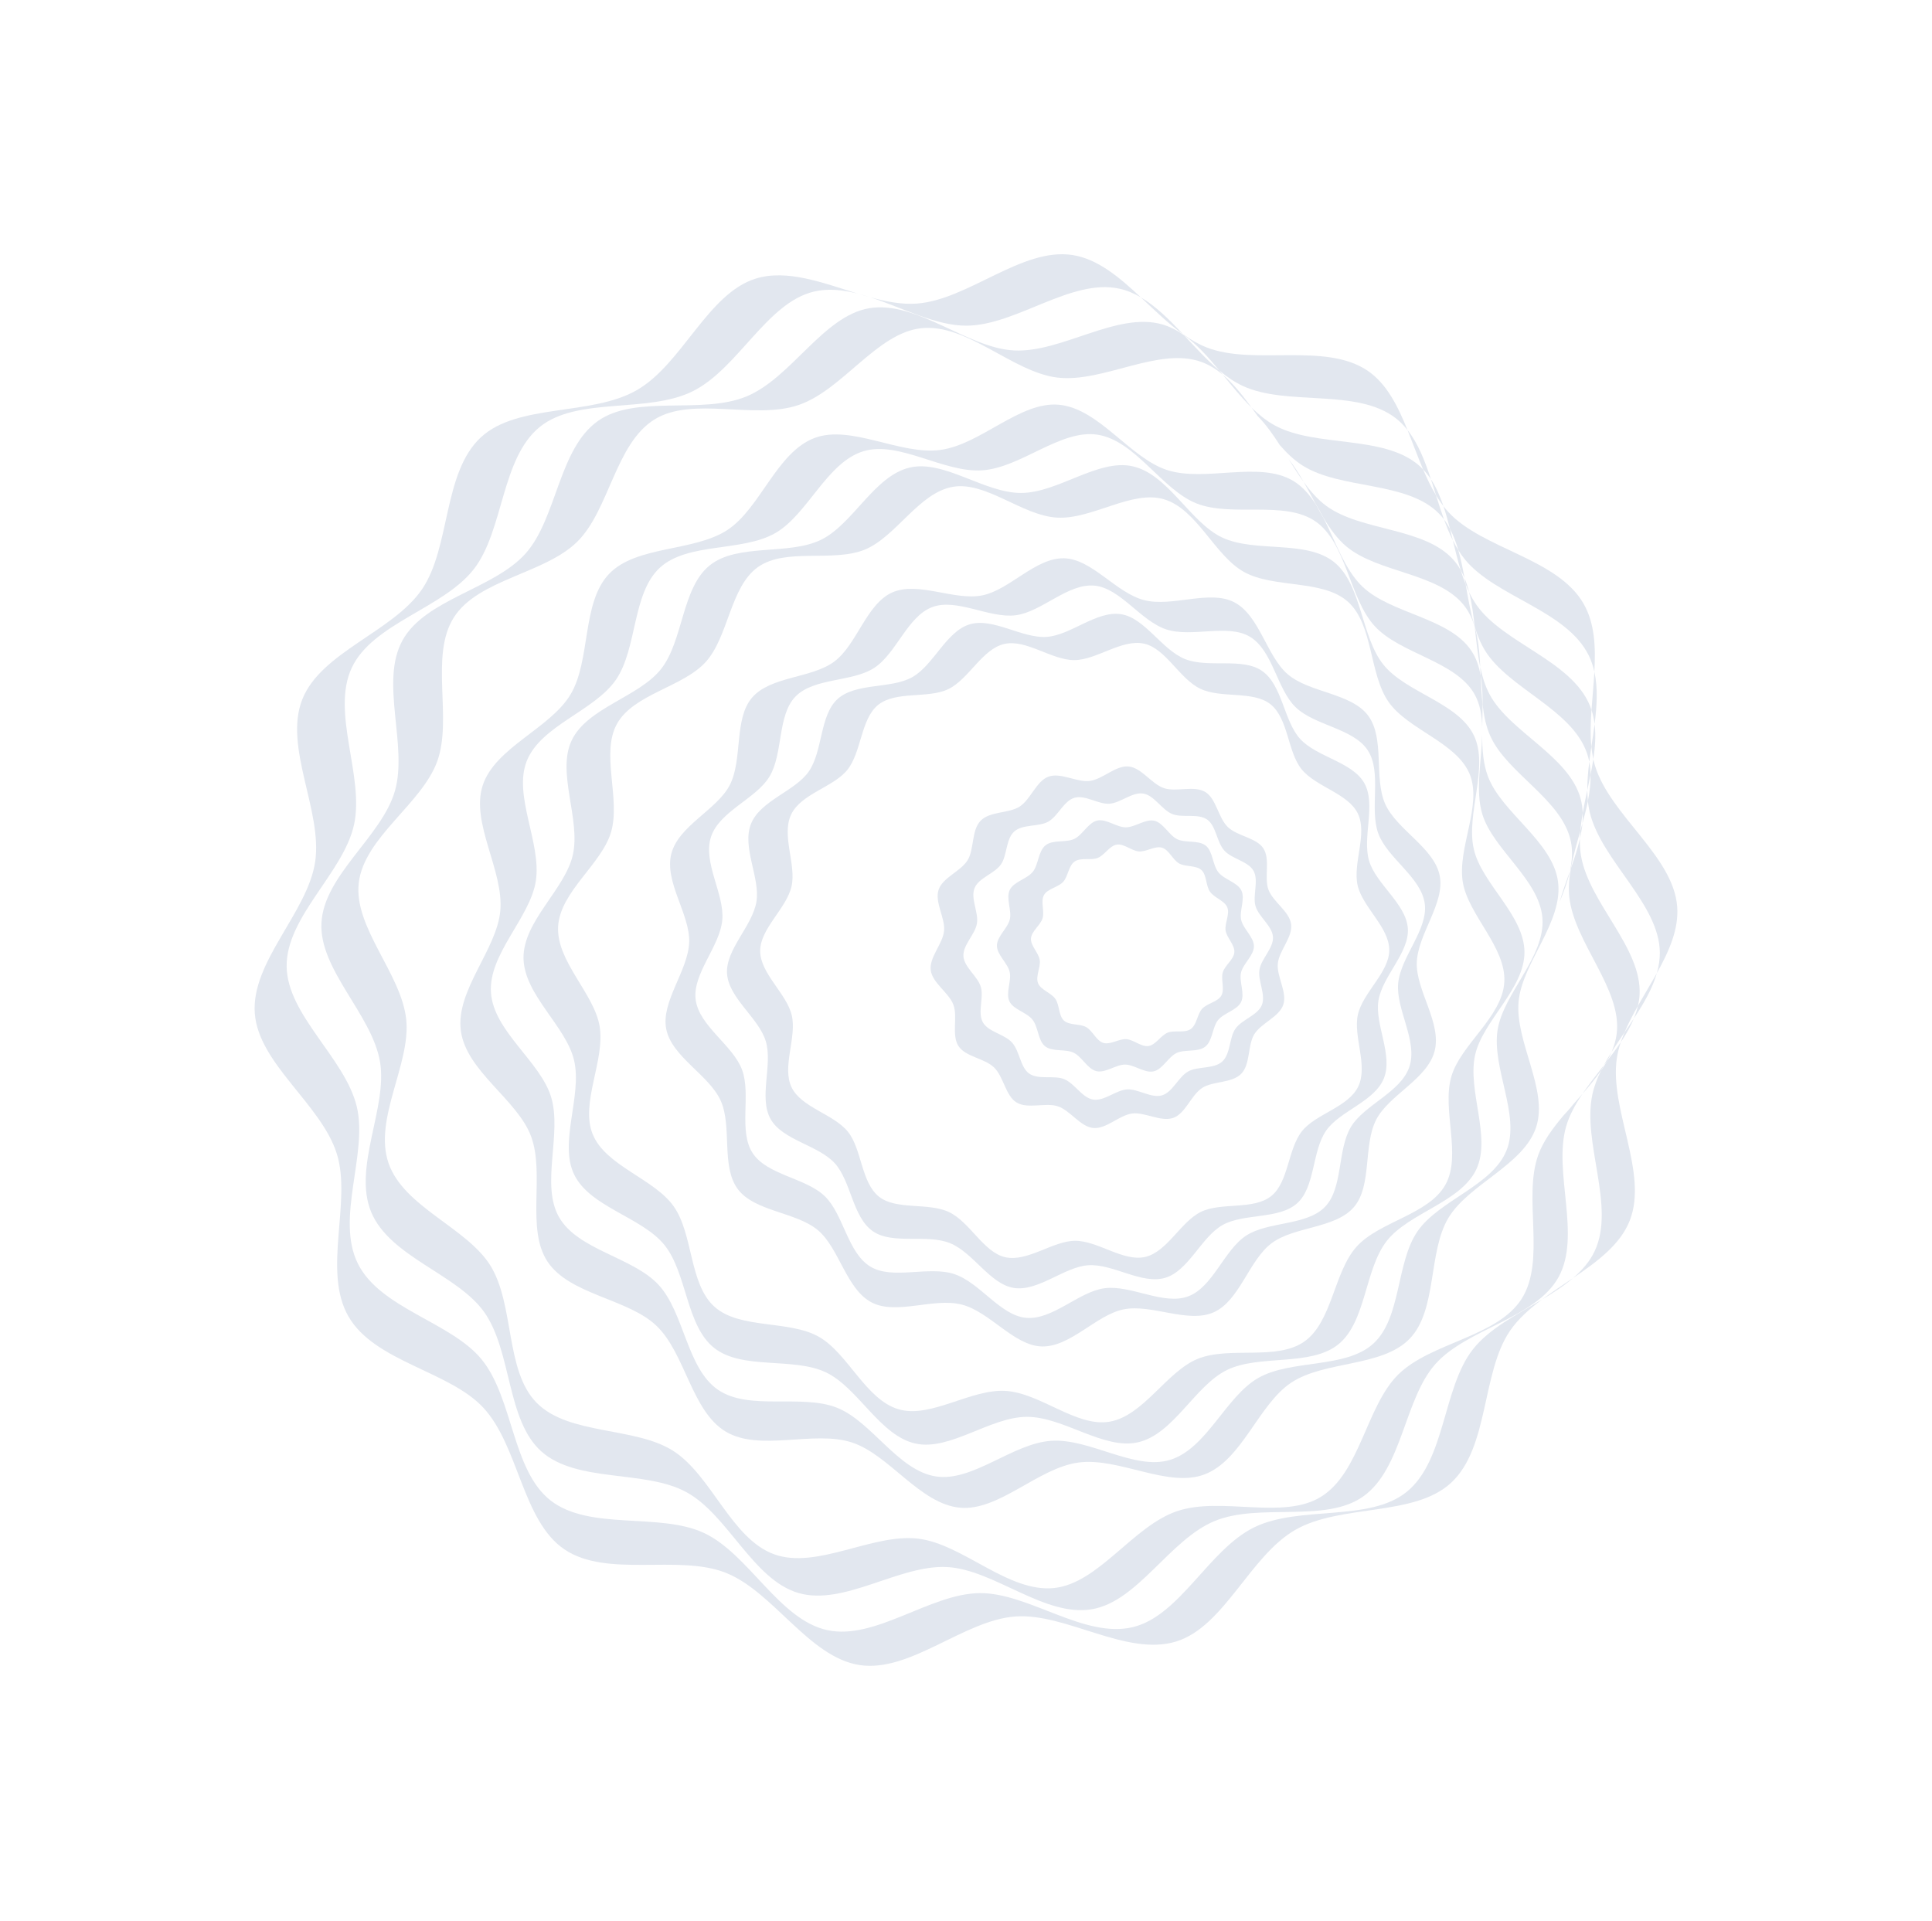 <?xml version="1.0" encoding="UTF-8"?> <svg xmlns="http://www.w3.org/2000/svg" width="1250" height="1243" viewBox="0 0 1250 1243" fill="none"><path d="M947.696 361.867C946.197 360.03 944.828 358.061 943.54 356.01C942.124 351.077 940.379 346.415 938.123 342.187C936.849 337.16 935.5 332.223 933.9 327.512C934.959 328.887 936.06 330.214 937.224 331.47C959.352 355.357 1007.56 361.15 1024.52 390.534C1031.83 403.187 1032.45 418.66 1031.55 434.672C1030.74 430.998 1029.55 427.445 1027.89 424.064C1013.42 394.776 967.467 386.213 947.692 361.881L947.696 361.867Z" fill="#E2E7EF"></path><path d="M803.865 249.625C798.609 247.162 793.669 243.745 788.909 239.761C781.697 231.05 774.316 222.725 765.961 216.833C765.784 216.647 765.602 216.452 765.425 216.265C770.316 219.757 775.35 222.717 780.604 224.776C811.376 236.835 857.342 221.151 884.93 239.934C897.163 248.263 904.345 262.661 910.642 278.228C908.421 275.422 905.957 272.873 903.146 270.685C877.807 250.917 832.671 263.119 803.856 249.63L803.865 249.625Z" fill="#E2E7EF"></path><path d="M724.158 186.789C693.071 180.004 657.671 210.43 625.535 210.728C605.676 210.912 584.1 199.202 562.998 192.332C573.38 195.195 583.543 197.156 593.15 196.436C626.446 193.967 661.09 160.052 693.769 164.994C710.267 167.489 724.295 179.506 738.091 192.382C733.68 189.802 729.065 187.848 724.162 186.776L724.158 186.789Z" fill="#E2E7EF"></path><path d="M1028.55 525.527C1027.99 523.195 1027.61 520.789 1027.35 518.341C1028.51 512.515 1029.22 506.769 1029.1 501.189C1029.77 497.847 1030.38 494.517 1030.88 491.226C1031.21 492.734 1031.58 494.217 1032.02 495.669C1041.97 527.791 1082.71 553.964 1085.14 586.716C1086.22 601.221 1079.89 615.476 1071.99 629.647C1073.23 625.266 1073.95 620.824 1073.91 616.31C1073.61 584.694 1036.09 557.005 1028.54 525.532L1028.55 525.527Z" fill="#E2E7EF"></path><path d="M312.773 910.929C290.645 887.042 242.44 881.249 225.475 851.864C208.51 822.48 227.604 777.831 217.973 746.73C208.03 714.608 167.284 688.434 164.852 655.682C162.383 622.386 198.941 590.425 203.888 557.755C208.857 524.921 183.419 483.582 195.533 452.663C207.592 421.89 254.286 408.846 273.072 381.245C291.554 354.097 286.482 305.791 311.154 282.944C335.04 260.816 382.686 269.381 412.078 252.411C441.471 235.441 457.877 189.896 488.978 180.266C509.3 173.983 532.489 183.088 555.082 190.021C545.303 187.503 535.691 186.494 526.46 188.705C495.972 196.019 477.372 238.743 448.085 253.216C418.797 267.688 373.552 256.502 349.224 276.264C324.106 296.678 325.965 343.398 306.517 368.333C286.748 393.672 241.072 403.299 227.583 432.115C214.02 461.064 235.884 502.354 229.064 533.601C222.279 564.688 185.16 593.116 185.463 625.261C185.761 656.878 223.282 684.567 230.83 716.04C238.144 746.527 217.023 788.224 231.487 817.517C245.959 846.804 291.907 855.368 311.682 879.7C332.096 904.818 331.293 951.447 356.223 970.886C381.562 990.655 426.698 978.453 455.513 991.942C484.463 1005.5 503.978 1047.97 535.219 1054.78C566.307 1061.56 601.706 1031.14 633.843 1030.84C665.46 1030.54 701.436 1060.41 732.918 1052.86C763.397 1045.55 782.006 1002.82 811.293 988.351C840.58 973.878 885.825 985.065 910.154 965.303C935.272 944.889 933.413 898.169 952.861 873.234C963.386 859.744 981.257 850.697 997.703 840.844C989.522 846.953 982.146 853.497 976.93 861.163C958.448 888.311 963.52 936.616 938.848 959.463C914.962 981.591 867.316 973.026 837.923 989.996C808.53 1006.97 792.125 1052.51 761.019 1062.13C728.897 1072.08 689.599 1043.53 656.847 1045.96C623.55 1048.43 588.907 1082.35 556.228 1077.4C523.394 1072.44 500.312 1029.74 469.393 1017.62C438.62 1005.56 392.654 1021.25 365.067 1002.46C337.919 983.983 335.62 935.601 312.778 910.937L312.773 910.929Z" fill="#E2E7EF"></path><path d="M1030.31 707.966C1031.43 702.827 1033.39 697.773 1035.86 692.755C1037.26 690.735 1038.56 688.677 1039.73 686.604C1042.86 682.55 1045.89 678.479 1048.65 674.366C1047.51 677.795 1046.62 681.217 1046.11 684.658C1041.14 717.491 1066.57 758.822 1054.46 789.75C1048.38 805.266 1033.49 816.281 1017.82 826.922C1023.73 821.844 1028.65 816.178 1031.79 809.457C1045.35 780.507 1023.49 739.213 1030.31 707.971L1030.31 707.966Z" fill="#E2E7EF"></path><path d="M765.425 216.265C755.998 209.537 747.099 200.784 738.096 192.391C747.931 198.145 756.743 207.029 765.425 216.265Z" fill="#E2E7EF"></path><path d="M1031.56 434.668C1033.91 445.172 1033.2 456.737 1031.7 468.503C1031.32 465.385 1030.67 462.341 1029.7 459.38C1030.26 451.206 1031.11 442.862 1031.56 434.668Z" fill="#E2E7EF"></path><path d="M562.999 192.332C560.374 191.607 557.734 190.834 555.082 190.021C557.712 190.696 560.353 191.469 562.999 192.332Z" fill="#E2E7EF"></path><path d="M997.703 840.844C1004.13 836.05 1011.05 831.513 1017.83 826.917C1011.89 832.017 1004.95 836.511 997.703 840.844Z" fill="#E2E7EF"></path><path d="M1059.76 650.761C1063.75 643.734 1068.06 636.697 1071.99 629.647C1069.14 639.66 1063.45 649.379 1057.11 659.012C1058.22 656.301 1059.12 653.541 1059.76 650.748L1059.76 650.761Z" fill="#E2E7EF"></path><path d="M910.642 278.228C917.516 286.915 921.922 298.227 925.813 310.126C924.305 307.833 922.617 305.69 920.739 303.737C917.202 295.41 914.042 286.657 910.633 278.233L910.642 278.228Z" fill="#E2E7EF"></path><path d="M1057.11 659.02C1054.96 664.248 1052.02 669.348 1048.66 674.37C1049.36 672.258 1050.16 670.145 1051.06 668.035C1053.1 665.031 1055.13 662.033 1057.12 659.029L1057.11 659.02Z" fill="#E2E7EF"></path><path d="M1031.7 468.502C1032.59 475.769 1032.06 483.417 1030.89 491.221C1030.31 488.585 1029.89 485.887 1029.62 483.107C1030.34 478.234 1031.08 473.351 1031.71 468.497L1031.7 468.502Z" fill="#E2E7EF"></path><path d="M925.822 310.121C929.208 315.267 931.773 321.188 933.908 327.507C932.194 325.298 930.597 322.952 929.105 320.488C928.014 317.019 926.932 313.544 925.813 310.126L925.822 310.121Z" fill="#E2E7EF"></path><path d="M842.618 301.128C837.266 297.717 832.484 293.134 827.988 287.947C823.585 281.102 819.005 274.589 813.748 269.264C812.428 267.417 811.094 265.566 809.761 263.737C814.393 268.28 819.263 272.235 824.545 275.144C851.347 289.888 895.395 280.98 918.478 301.521C919.264 302.222 920.016 302.965 920.748 303.732C923.252 309.63 925.963 315.305 929.11 320.497C930.756 325.748 932.416 331.002 934.248 336.075C933.226 334.725 932.136 333.438 930.944 332.233C910.112 311.131 867.369 316.918 842.615 301.142L842.618 301.128Z" fill="#E2E7EF"></path><path d="M960.83 420.956C957.956 416.299 955.828 411.073 954.127 405.508C953.266 397.795 952.289 390.184 950.505 383.154C951.979 386.206 953.626 389.1 955.525 391.768C972.976 416.334 1016.52 427.403 1028.59 456.404C1029 457.384 1029.36 458.374 1029.68 459.376C1029.12 467.564 1028.86 475.576 1029.6 483.108C1029.11 486.39 1028.65 489.662 1028.24 492.898C1027.88 491.03 1027.41 489.19 1026.78 487.382C1017.03 458.855 976.002 445.556 960.811 420.944L960.83 420.956Z" fill="#E2E7EF"></path><path d="M1046.01 668.768C1049.51 639.809 1018.48 610.01 1015.32 580.312C1014.69 574.427 1015.22 568.266 1016.36 561.93C1018.61 555.527 1020.73 549.105 1022.19 542.768C1022.1 546.545 1022.31 550.238 1022.92 553.799C1028.2 584.467 1062.47 613.364 1060.8 643.705C1060.66 646.092 1060.3 648.439 1059.77 650.765C1056.51 656.516 1053.48 662.271 1051.06 668.035C1048.19 672.266 1045.34 676.487 1042.68 680.724C1044.33 676.87 1045.52 672.897 1046.01 668.777L1046.01 668.768Z" fill="#E2E7EF"></path><path d="M791.132 242.45C786.88 238.866 782.28 235.979 777.184 234.152C749.556 224.238 713.541 247.86 684.104 244.313C655.145 240.814 625.789 209.208 596.091 212.37C567.329 215.432 545.223 252.305 516.71 262.058C488.183 271.808 448.133 256.179 423.521 271.37C398.11 287.057 394.247 330.025 373.488 350.509C352.386 371.341 309.458 374.706 293.673 399.466C277.814 424.337 292.899 464.726 282.943 492.482C273.029 520.111 235.693 541.702 232.138 571.144C228.638 600.103 259.665 629.902 262.827 659.6C265.889 688.363 241.59 723.996 251.348 752.518C261.098 781.045 302.124 794.344 317.315 818.956C333.002 844.366 326.708 886.925 347.206 907.688C368.037 928.789 410.78 923.002 435.535 938.779C460.407 954.638 473.204 995.804 500.969 1005.75C528.598 1015.67 564.612 992.047 594.049 995.593C623.009 999.093 652.365 1030.7 682.062 1027.54C710.825 1024.47 732.93 987.602 761.444 977.849C789.971 968.099 830.021 983.728 854.633 968.537C880.043 952.85 883.907 909.881 904.666 889.397C925.767 868.566 968.696 865.201 984.481 840.441C1000.34 815.569 985.255 775.181 995.21 747.425C998.43 738.441 1004.56 730.099 1011.47 721.92C1013.96 719.266 1016.34 716.565 1018.54 713.807C1020.31 711.815 1022.09 709.818 1023.84 707.813C1019.21 714.676 1015.36 721.659 1013.28 728.907C1004.8 758.448 1023.21 799.421 1008.39 826.35C993.644 853.152 949.231 859.546 928.699 882.624C908.494 905.328 907.374 950.268 882.005 968.287C857.439 985.738 814.736 972.195 785.738 984.249C756.745 996.311 736.242 1036.14 706.546 1041.26C675.878 1046.55 643.232 1015.66 612.877 1013.98C582.026 1012.27 546.179 1039.26 516.779 1030.82C487.238 1022.33 471.155 980.394 444.231 965.581C417.429 950.838 373.381 959.745 350.298 939.204C327.594 918.999 331.256 874.323 313.243 848.962C295.792 824.396 252.243 813.328 240.175 784.326C228.113 755.333 250.969 716.641 245.853 686.94C240.571 656.272 206.302 627.375 207.984 597.029C209.69 566.183 247.061 541.212 255.507 511.821C263.994 482.28 245.58 441.308 260.402 414.379C275.146 387.576 319.559 381.183 340.091 358.105C360.296 335.401 361.416 290.46 386.785 272.441C411.351 254.991 454.054 268.534 483.052 256.48C512.045 244.417 532.548 204.59 562.244 199.465C592.912 194.184 625.558 225.068 655.905 226.75C686.75 228.456 722.603 201.475 752.002 209.916C757.012 211.354 761.615 213.766 765.97 216.828C773.498 224.849 780.951 233.097 788.918 239.756C789.666 240.652 790.406 241.553 791.145 242.454L791.132 242.45Z" fill="#E2E7EF"></path><path d="M939.957 349.603C941.067 351.826 942.257 353.968 943.54 356.01C945.188 361.744 946.413 367.826 947.541 373.999C946.798 372.212 945.972 370.483 945.04 368.827C943.121 362.603 941.542 356.089 939.96 349.589L939.957 349.603Z" fill="#E2E7EF"></path><path d="M809.752 263.742C803.251 257.381 797.213 249.863 791.123 242.455C797.974 248.222 803.944 255.803 809.752 263.742Z" fill="#E2E7EF"></path><path d="M1035.86 692.755C1032.31 697.887 1028.15 702.877 1023.83 707.818C1028.02 701.612 1032.86 695.493 1037.62 689.347C1037.01 690.486 1036.42 691.61 1035.86 692.755Z" fill="#E2E7EF"></path><path d="M1026.98 511.33C1027 513.707 1027.13 516.047 1027.37 518.345C1026.42 523.128 1025.17 527.961 1023.84 532.808C1024.04 530.542 1024.1 528.303 1024.02 526.077C1024.86 521.223 1025.91 516.286 1026.98 511.338L1026.98 511.33Z" fill="#E2E7EF"></path><path d="M1042.67 680.72C1041.81 682.716 1040.83 684.679 1039.73 686.604C1039.03 687.52 1038.32 688.436 1037.61 689.352C1039.17 686.467 1040.87 683.592 1042.67 680.72Z" fill="#E2E7EF"></path><path d="M1028.26 492.911C1028.79 495.621 1029.06 498.387 1029.12 501.193C1028.44 504.562 1027.71 507.953 1026.98 511.33C1026.92 505.392 1027.47 499.208 1028.26 492.911Z" fill="#E2E7EF"></path><path d="M934.252 336.062C935.701 337.973 936.981 340.029 938.131 342.182C938.754 344.64 939.355 347.122 939.965 349.598C937.823 345.327 935.963 340.766 934.26 336.057L934.252 336.062Z" fill="#E2E7EF"></path><path d="M1023.83 532.813C1023.53 536.101 1022.95 539.429 1022.18 542.773C1022.22 541.1 1022.32 539.414 1022.45 537.707C1022.92 536.076 1023.38 534.449 1023.82 532.818L1023.83 532.813Z" fill="#E2E7EF"></path><path d="M947.546 374.008C948.746 376.907 949.719 379.971 950.519 383.158C949.721 381.494 948.969 379.792 948.264 378.051C948.026 376.699 947.779 375.352 947.546 374.008Z" fill="#E2E7EF"></path><path d="M947.62 392.256C931.192 370.622 891.68 370.825 871.056 353.564C865.15 348.614 860.371 341.916 856.019 334.579C854.604 331.828 853.122 329.162 851.528 326.641C848.85 321.721 846.238 316.717 843.497 311.891C847.886 317.913 852.624 323.318 858.117 327.352C880.807 343.974 922.027 341.087 940.631 362.551C942.32 364.497 943.768 366.605 945.036 368.841C946.005 372 947.068 375.081 948.264 378.051C949.91 387.423 951.494 396.867 954.141 405.511L954.163 405.649C952.703 400.741 950.63 396.211 947.633 392.26L947.62 392.256Z" fill="#E2E7EF"></path><path d="M964.283 476.398C961.502 470.221 960.067 463.255 959.238 455.939C959.257 449.473 959.026 443.152 958 437.255C957.918 435.374 957.828 433.497 957.738 431.621C959.062 437.935 960.9 443.918 963.718 449.219C976.714 473.689 1015.11 488.956 1022.67 516.821C1023.49 519.845 1023.9 522.935 1024.02 526.063C1023.33 529.993 1022.79 533.888 1022.46 537.689C1020.15 545.874 1017.78 554.018 1016.36 561.917C1016.16 562.479 1015.96 563.034 1015.77 563.596C1017.18 557.159 1017.61 550.789 1016.36 544.552C1010.87 517.489 975.182 500.555 964.292 476.393L964.283 476.398Z" fill="#E2E7EF"></path><path d="M843.497 311.89C840.104 307.233 836.926 302.209 833.763 297.13C837.335 301.557 840.501 306.6 843.497 311.89Z" fill="#E2E7EF"></path><path d="M957.729 431.626C955.986 423.326 955.129 414.421 954.149 405.645C956.507 413.568 957.262 422.497 957.729 431.626Z" fill="#E2E7EF"></path><path d="M1009.09 583.526C1010.96 576.976 1013.4 570.302 1015.76 563.601C1014.32 570.198 1011.85 576.864 1009.09 583.526Z" fill="#E2E7EF"></path><path d="M856.011 334.584C864.05 350.208 869.998 368.632 881.493 379.581C900.065 397.288 937.698 399.532 952.015 421.149C955.164 425.902 956.97 431.371 957.991 437.26C958.266 443.556 958.546 449.861 959.229 455.944C959.219 460.927 959.057 465.985 958.991 471.012C958.836 462.984 957.605 455.45 953.917 449.023C941.655 427.604 906.031 423.161 889.482 405.199C872.848 387.148 871.333 351.303 851.111 337.378C830.997 323.519 796.996 334.847 774.069 325.717C751.519 316.739 734.636 285.056 710.072 281.271C686.282 277.605 660.643 302.557 635.624 304.323C610.605 306.089 581.714 284.988 558.674 291.962C534.891 299.169 522.629 332.911 501.566 344.968C480.147 357.23 444.896 350.793 426.925 367.346C408.874 383.98 412.405 419.677 398.476 439.89C384.616 460.005 349.971 469.418 340.841 492.345C331.864 514.895 350.469 545.48 346.683 570.043C343.017 593.834 315.884 617.317 317.655 642.344C319.421 667.363 349.584 686.807 356.566 709.841C363.765 733.629 349.642 766.528 361.708 787.586C373.97 809.005 409.594 813.448 426.134 831.415C442.768 849.467 444.283 885.311 464.505 899.236C484.619 913.096 518.621 901.767 541.547 910.897C564.097 919.875 580.981 951.558 605.544 955.343C629.334 959.009 654.973 934.057 679.992 932.291C705.011 930.525 733.902 951.626 756.942 944.652C780.725 937.445 792.987 903.704 814.05 891.647C835.469 879.385 870.72 885.821 888.682 869.273C906.734 852.639 903.202 816.942 917.132 796.729C930.991 776.615 965.636 767.201 974.766 744.275C983.744 721.725 965.139 691.139 968.924 666.576C972.59 642.786 999.724 619.303 997.953 594.275C996.187 569.256 966.019 549.804 959.041 526.778C954.454 511.633 958.506 492.792 958.952 475.664C958.992 485.133 959.659 494.309 962.662 502.309C971.538 525.983 1004.48 544.305 1008.03 570.418C1011.59 596.53 984.744 622.997 982.515 648.175C980.218 674.177 1001.8 704.974 993.916 729.223C985.906 753.87 950.23 766.096 937.072 788.127C923.849 810.264 929.97 847.445 912.174 866.102C894.468 884.674 857.07 880.319 835.461 894.631C814.201 908.707 803.636 944.909 779.196 954.078C755.523 962.954 723.802 942.793 697.695 946.354C671.583 949.906 646.412 977.809 621.226 975.584C595.224 973.288 575.369 941.219 551.12 933.337C526.473 925.328 491.604 939.513 469.573 926.355C447.436 913.132 443.404 875.669 424.747 857.873C406.176 840.167 368.542 837.923 354.225 816.305C340.149 795.045 352.721 759.6 343.552 735.16C334.676 711.487 301.731 693.164 298.179 667.052C294.627 640.94 321.47 614.472 323.7 589.294C325.996 563.292 304.417 532.496 312.298 508.247C320.308 483.6 355.985 471.373 369.142 449.343C382.365 427.206 376.236 390.03 394.04 371.368C411.747 352.796 449.144 357.151 470.753 342.839C492.014 328.763 502.578 292.56 527.018 283.392C550.692 274.516 582.412 294.677 608.519 291.116C634.632 287.564 659.802 259.661 684.989 261.885C710.991 264.182 730.845 296.251 755.095 304.132C779.741 312.142 814.611 297.957 836.641 311.115C842.742 314.763 847.458 320.25 851.494 326.661C852.96 329.36 854.45 332.021 855.985 334.599L856.011 334.584Z" fill="#E2E7EF"></path><path d="M953.595 549.645C958.788 571.9 986.187 592.177 986.327 615.999C986.466 639.82 959.316 660.415 954.37 682.727C949.279 705.77 965.029 735.89 955.137 756.716C945.081 777.879 911.673 784.674 897.305 802.888C882.871 821.187 884.018 855.234 865.892 869.879C847.843 884.457 814.839 876.192 793.791 886.496C773.087 896.637 759.401 927.852 736.418 933.223C714.163 938.416 688.072 916.645 664.259 916.78C640.437 916.919 614.612 938.989 592.295 934.056C569.253 928.965 555.198 897.901 534.38 888.004C513.217 877.948 480.3 886.595 462.095 872.222C443.796 857.788 444.547 823.729 429.897 805.594C415.32 787.545 381.836 781.15 371.532 760.102C361.392 739.399 376.803 709.093 371.432 686.109C366.239 663.854 338.839 643.577 338.708 619.75C338.569 595.929 365.719 575.334 370.657 553.027C375.756 529.979 359.998 499.864 369.89 479.038C379.945 457.875 413.354 451.08 427.722 432.866C442.156 414.567 441.009 380.519 459.134 365.874C477.179 351.288 510.188 359.562 531.236 349.258C551.939 339.117 565.625 307.902 588.609 302.531C610.864 297.338 636.955 319.109 660.768 318.974C684.59 318.835 710.415 296.765 732.731 301.698C755.774 306.789 769.829 337.853 790.647 347.75C811.81 357.806 844.726 349.159 862.932 363.532C881.231 377.966 880.471 412.03 895.129 430.16C909.716 448.204 943.19 454.604 953.495 475.652C963.635 496.355 948.223 526.661 953.59 549.636L953.595 549.645ZM898.512 454.338C885.781 436.308 888.579 404.173 872.169 389.411C855.843 374.714 824.216 380.873 804.827 370.071C785.757 359.441 774.379 329.233 752.921 323.008C732.138 316.971 706.379 336.254 683.858 334.927C661.337 333.599 638.031 311.432 616.68 314.972C594.638 318.634 579.791 347.297 559.6 355.606C539.086 364.055 508.398 354.221 490.449 366.894C472.419 379.624 471.429 411.869 456.661 428.271C441.965 444.596 409.988 448.97 399.194 468.354C388.565 487.424 401.617 516.85 395.383 538.313C389.354 559.091 362.431 576.898 361.107 599.406C359.779 621.926 384.416 642.759 387.965 664.105C391.626 686.147 375.216 713.843 383.519 734.025C391.968 754.539 423.207 762.646 435.882 780.581C448.613 798.611 445.815 830.745 462.225 845.508C478.551 860.204 510.187 854.04 529.567 864.848C548.637 875.477 560.015 905.685 581.473 911.91C602.251 917.939 628.015 898.664 650.536 899.992C673.057 901.319 696.363 923.486 717.714 919.947C739.756 916.285 754.603 887.621 774.794 879.312C795.308 870.864 825.996 880.697 843.944 868.025C861.975 855.294 862.965 823.049 877.733 806.648C892.429 790.322 924.406 785.948 935.2 766.564C945.829 747.494 932.777 718.068 939.011 696.606C945.049 675.823 971.963 658.02 973.287 635.513C974.614 612.992 949.977 592.159 946.429 570.814C942.768 548.772 959.178 521.076 950.875 500.893C942.426 480.38 911.179 472.278 898.512 454.338Z" fill="#E2E7EF"></path><path d="M931.5 566.616C935.046 584.418 917.205 604.395 916.657 622.967C916.125 640.964 932.893 661.929 928.195 680.091C923.497 698.254 898.671 708.453 890.415 724.455C881.891 740.97 887.813 767.088 876.078 780.941C864.15 795.022 837.35 793.463 822.735 804.429C808.048 815.45 802.064 841.606 785.31 849.107C768.635 856.564 745.17 843.623 727.062 847.219C709.26 850.765 692.533 871.773 673.961 871.225C655.964 870.693 640.496 848.862 622.334 844.164C604.171 839.465 580.052 851.07 564.059 842.809C547.544 834.285 543.11 807.804 529.256 796.069C515.167 784.146 488.368 784.088 477.392 769.478C466.372 754.79 473.812 729.017 466.319 712.259C458.857 695.574 434.657 683.958 431.053 665.855C427.515 648.048 445.348 628.076 445.896 609.504C446.428 591.507 429.664 570.551 434.358 552.38C439.056 534.217 463.877 524.009 472.137 508.016C480.662 491.501 474.74 465.384 486.475 451.53C498.398 437.441 525.203 439.008 539.818 428.042C554.505 417.021 560.489 390.865 577.243 383.364C593.927 375.902 617.383 388.848 635.491 385.252C653.293 381.706 670.02 360.698 688.592 361.246C706.589 361.778 722.057 383.609 740.219 388.308C758.382 393.006 782.501 381.401 798.494 389.662C815.009 398.186 819.448 424.676 833.297 436.402C847.377 448.33 874.185 448.383 885.152 462.998C896.172 477.686 888.732 503.459 896.225 520.217C903.687 536.902 927.887 548.518 931.492 566.621L931.5 566.616ZM884.948 485.505C875.62 471.249 850.682 469.574 838.289 457.63C826.101 445.88 823.575 420.965 808.716 412.027C794.321 403.375 771.182 412.716 754.564 407.253C737.941 401.782 724.865 380.533 708.153 378.947C690.896 377.317 674.066 395.867 657.286 398.084C640.223 400.349 619.164 386.873 603.194 392.814C587.146 398.777 580.002 422.762 565.668 432.135C551.411 441.463 526.555 438.39 514.611 450.782C502.86 462.97 506.795 487.626 497.858 502.485C489.215 516.875 465.484 524.871 460.021 541.489C454.549 558.112 468.89 578.631 467.317 595.347C465.687 612.604 447.876 630.115 450.098 646.903C452.364 663.967 474.175 676.246 480.116 692.215C486.079 708.264 477.604 731.805 486.977 746.139C496.305 760.395 521.243 762.07 533.636 774.014C545.824 785.764 548.35 810.679 563.209 819.617C577.604 828.269 600.743 818.928 617.361 824.391C633.984 829.862 647.06 851.111 663.772 852.697C681.029 854.327 697.864 835.786 714.639 833.56C731.702 831.295 752.761 844.771 768.731 838.831C784.779 832.867 791.923 808.882 806.257 799.509C820.514 790.181 845.37 793.255 857.314 780.862C869.065 768.674 865.13 744.019 874.067 729.159C882.719 714.765 906.441 706.773 911.904 690.155C917.376 673.532 903.035 653.013 904.608 636.297C906.238 619.041 924.048 601.529 921.818 584.746C919.553 567.682 897.741 555.403 891.801 539.434C885.837 523.385 894.312 499.844 884.944 485.519L884.948 485.505Z" fill="#E2E7EF"></path><path d="M910.876 600.774C911.925 616.45 894.393 631.584 891.843 647.467C889.383 662.847 901.421 682.697 895.364 697.765C889.301 712.824 866.864 718.803 857.987 731.607C848.83 744.827 850.994 767.895 839.376 778.471C827.571 789.225 804.749 784.896 790.991 792.666C777.168 800.484 769.102 822.254 753.883 826.814C738.744 831.352 720.053 817.618 704.114 818.691C688.438 819.739 671.751 835.897 655.873 833.356C640.493 830.896 629.659 810.432 614.6 804.369C599.541 798.306 577.559 805.571 564.754 796.693C551.535 787.536 550.692 764.317 540.107 752.703C529.354 740.898 506.363 737.856 498.584 724.103C490.766 710.281 500.034 688.995 495.474 673.776C490.936 658.636 471.466 645.952 470.397 630.022C469.349 614.346 486.881 599.213 489.431 583.33C491.891 567.949 479.853 548.099 485.91 533.031C491.973 517.972 514.409 511.993 523.287 499.189C532.444 485.97 530.28 462.901 541.898 452.325C553.703 441.572 576.53 445.909 590.283 438.131C604.106 430.312 612.172 408.542 627.39 403.982C642.53 399.444 661.221 413.179 677.16 412.106C692.836 411.057 709.523 394.899 725.401 397.441C740.786 399.909 751.615 420.365 766.674 426.428C781.733 432.49 803.715 425.226 816.519 434.103C829.739 443.26 830.582 466.479 841.167 478.093C851.92 489.898 874.911 492.94 882.69 506.693C890.5 520.521 881.24 541.802 885.8 557.02C890.338 572.16 909.803 584.835 910.876 600.774ZM842.025 497.62C832.986 486.303 833.591 464.892 821.976 455.675C810.724 446.744 790.061 452.115 776.568 445.645C763.075 439.175 754.326 419.7 740.326 416.513C725.864 413.223 709.542 427.092 695.06 427.128C680.336 427.165 663.955 413.413 649.747 416.685C635.469 419.975 626.76 439.53 613.576 445.894C600.444 452.229 579.711 446.879 568.207 456.073C556.89 465.112 557.509 486.463 548.291 498.078C539.37 509.326 518.357 513.49 511.891 526.992C505.421 540.485 515.316 559.483 512.128 573.482C508.839 587.944 491.799 600.83 491.835 615.313C491.872 630.037 509.021 642.86 512.293 657.068C515.583 671.346 505.784 690.374 512.154 703.567C518.489 716.699 539.46 720.861 548.653 732.365C557.693 743.682 557.087 765.093 568.702 774.311C579.95 783.232 600.618 777.87 614.11 784.34C627.603 790.811 636.353 810.285 650.357 813.481C664.819 816.771 681.137 802.893 695.624 802.866C710.348 802.829 726.729 816.581 740.936 813.309C755.214 810.019 763.924 790.464 777.108 784.1C790.24 777.765 810.972 783.115 822.477 773.921C833.793 764.882 833.175 743.531 842.392 731.916C851.322 720.663 872.327 716.504 878.792 703.002C885.262 689.509 875.368 670.511 878.555 656.512C881.845 642.05 898.885 629.164 898.849 614.681C898.812 599.957 881.662 587.134 878.39 572.926C875.101 558.648 884.899 539.62 878.529 526.427C872.195 513.295 851.215 509.138 842.03 497.629L842.025 497.62Z" fill="#E2E7EF"></path><path d="M835.361 598.058C836.429 606.448 827.565 615.076 826.745 623.494C825.926 631.876 832.966 642.049 830.278 650.114C827.632 658.05 815.936 661.973 811.479 669.293C807.164 676.38 809.098 688.588 803.072 694.792C797.047 700.996 784.784 699.416 777.825 703.942C770.645 708.607 767.062 720.421 759.201 723.285C751.209 726.202 740.84 719.464 732.49 720.52C724.095 721.58 715.731 730.693 707.313 729.872C698.93 729.053 692.492 718.522 684.419 715.839C676.482 713.192 664.994 717.793 657.679 713.344C650.593 709.03 649.386 696.759 643.182 690.734C636.978 684.709 624.682 683.852 620.161 676.901C615.496 669.721 619.759 658.104 616.886 650.248C613.969 642.255 603.247 636.125 602.19 627.775C601.122 619.385 609.986 610.757 610.807 602.339C611.625 593.956 604.586 583.783 607.273 575.719C609.92 567.782 621.61 563.851 626.073 556.54C630.387 549.453 628.454 537.244 634.479 531.04C640.504 524.836 652.767 526.417 659.727 521.891C666.906 517.226 670.489 505.412 678.35 502.547C686.343 499.63 696.711 506.369 705.061 505.312C713.451 504.244 721.82 495.14 730.239 495.961C738.621 496.779 745.059 507.311 753.132 509.994C761.069 512.64 772.558 508.039 779.863 512.493C786.95 516.808 788.157 529.078 794.361 535.104C800.565 541.129 812.86 541.986 817.382 548.937C822.046 556.116 817.784 567.734 820.657 575.59C823.574 583.582 834.296 589.713 835.352 598.063L835.361 598.058ZM792.155 550.384C787.203 544.906 786.845 534.386 781.054 530.316C775.072 526.114 765.027 529.396 758.419 526.71C751.691 523.978 746.785 514.64 739.686 513.485C732.56 512.322 724.933 519.612 717.72 520.058C710.547 520.493 702.077 514.183 695.116 516.227C688.266 518.242 684.557 528.097 678.186 531.683C672.015 535.154 661.642 533.128 656.173 538.076C650.696 543.028 651.671 553.538 647.607 559.338C643.405 565.32 633.222 568.024 630.537 574.632C627.804 581.359 633.24 590.414 632.08 597.505C630.917 604.631 622.893 611.492 623.334 618.697C623.778 625.865 632.568 631.69 634.612 638.651C636.627 645.501 632.355 655.161 635.932 661.537C639.403 667.709 649.837 669.121 654.784 674.59C659.737 680.067 660.095 690.588 665.885 694.658C671.868 698.859 681.912 695.577 688.521 698.263C695.248 700.995 700.154 710.333 707.253 711.489C714.379 712.652 722.006 705.361 729.219 704.915C736.393 704.48 744.863 710.79 751.823 708.746C758.673 706.731 762.383 696.876 768.754 693.291C774.925 689.82 785.297 691.845 790.766 686.898C796.244 681.945 795.268 671.435 799.333 665.636C803.535 659.653 813.717 656.95 816.403 650.342C819.135 643.614 813.699 634.559 814.86 627.469C816.023 620.343 824.047 613.481 823.605 606.277C823.17 599.103 814.371 593.283 812.327 586.323C810.312 579.472 814.584 569.812 811.007 563.436C807.537 557.265 797.103 555.853 792.155 550.384Z" fill="#E2E7EF"></path><path d="M803.172 576.205C805.793 581.665 801.738 589.422 803.031 595.2C804.35 601.066 811.308 606.356 811.293 612.311C811.271 618.294 804.274 623.534 802.931 629.367C801.595 635.173 805.601 642.952 802.978 648.369C800.395 653.695 791.831 655.382 788.038 660.113C784.361 664.684 784.6 673.437 779.805 677.233C775.016 681.037 766.549 678.813 761.258 681.348C755.797 683.97 752.202 691.923 746.429 693.223C740.563 694.543 733.892 688.868 727.946 688.849C721.963 688.827 715.258 694.454 709.434 693.105C703.628 691.769 700.071 683.789 694.654 681.166C689.329 678.582 680.853 680.762 676.123 676.969C671.552 673.292 671.817 664.571 668.012 659.781C664.208 654.992 655.659 653.265 653.124 647.974C650.502 642.513 654.557 634.756 653.265 628.978C651.945 623.112 644.988 617.822 645.002 611.867C645.024 605.885 652.021 600.644 653.365 594.811C654.701 589.005 650.694 581.226 653.317 575.809C655.901 570.484 664.464 568.796 668.257 564.066C671.934 559.495 671.696 550.741 676.49 546.945C681.28 543.141 689.738 545.371 695.037 542.83C700.498 540.209 704.093 532.256 709.866 530.955C715.732 529.635 722.395 535.315 728.35 535.329C734.332 535.351 741.037 529.725 746.862 531.073C752.668 532.409 756.225 540.39 761.642 543.013C766.967 545.596 775.451 543.411 780.173 547.209C784.744 550.886 784.479 559.607 788.283 564.397C792.088 569.186 800.636 570.913 803.172 576.205ZM777.357 562.992C773.811 559.75 766.989 561.034 762.903 558.716C758.752 556.367 756.345 549.858 751.815 548.513C747.267 547.155 741.68 551.258 736.943 550.933C732.233 550.615 727.248 545.78 722.534 546.516C717.896 547.242 714.647 553.356 710.185 555.147C705.863 556.88 699.284 554.685 695.292 557.452C691.301 560.218 691.045 567.155 687.9 570.588C684.659 574.134 677.786 575.03 675.477 579.111C673.128 583.262 675.902 589.628 674.543 594.153C673.186 598.702 667.369 602.487 667.044 607.224C666.718 611.939 671.959 616.477 672.703 621.185C673.429 625.824 669.834 631.756 671.625 636.218C673.358 640.541 680.043 642.339 682.804 646.322C685.571 650.314 684.904 657.199 688.337 660.345C691.883 663.586 698.705 662.303 702.786 664.612C706.937 666.961 709.344 673.47 713.865 674.82C718.413 676.178 724 672.075 728.737 672.4C733.452 672.726 738.432 677.552 743.146 676.817C747.784 676.09 751.033 669.977 755.49 668.177C759.812 666.444 766.391 668.639 770.383 665.872C774.374 663.106 774.63 656.169 777.775 652.736C781.017 649.19 787.889 648.294 790.198 644.213C792.547 640.062 789.773 633.697 791.132 629.171C792.49 624.622 798.306 620.837 798.631 616.1C798.949 611.39 793.717 606.848 792.967 602.13C792.241 597.492 795.836 591.559 794.045 587.097C792.312 582.775 785.627 580.976 782.861 576.985C780.094 572.993 780.761 566.107 777.328 562.962L777.357 562.992Z" fill="#E2E7EF"></path></svg> 